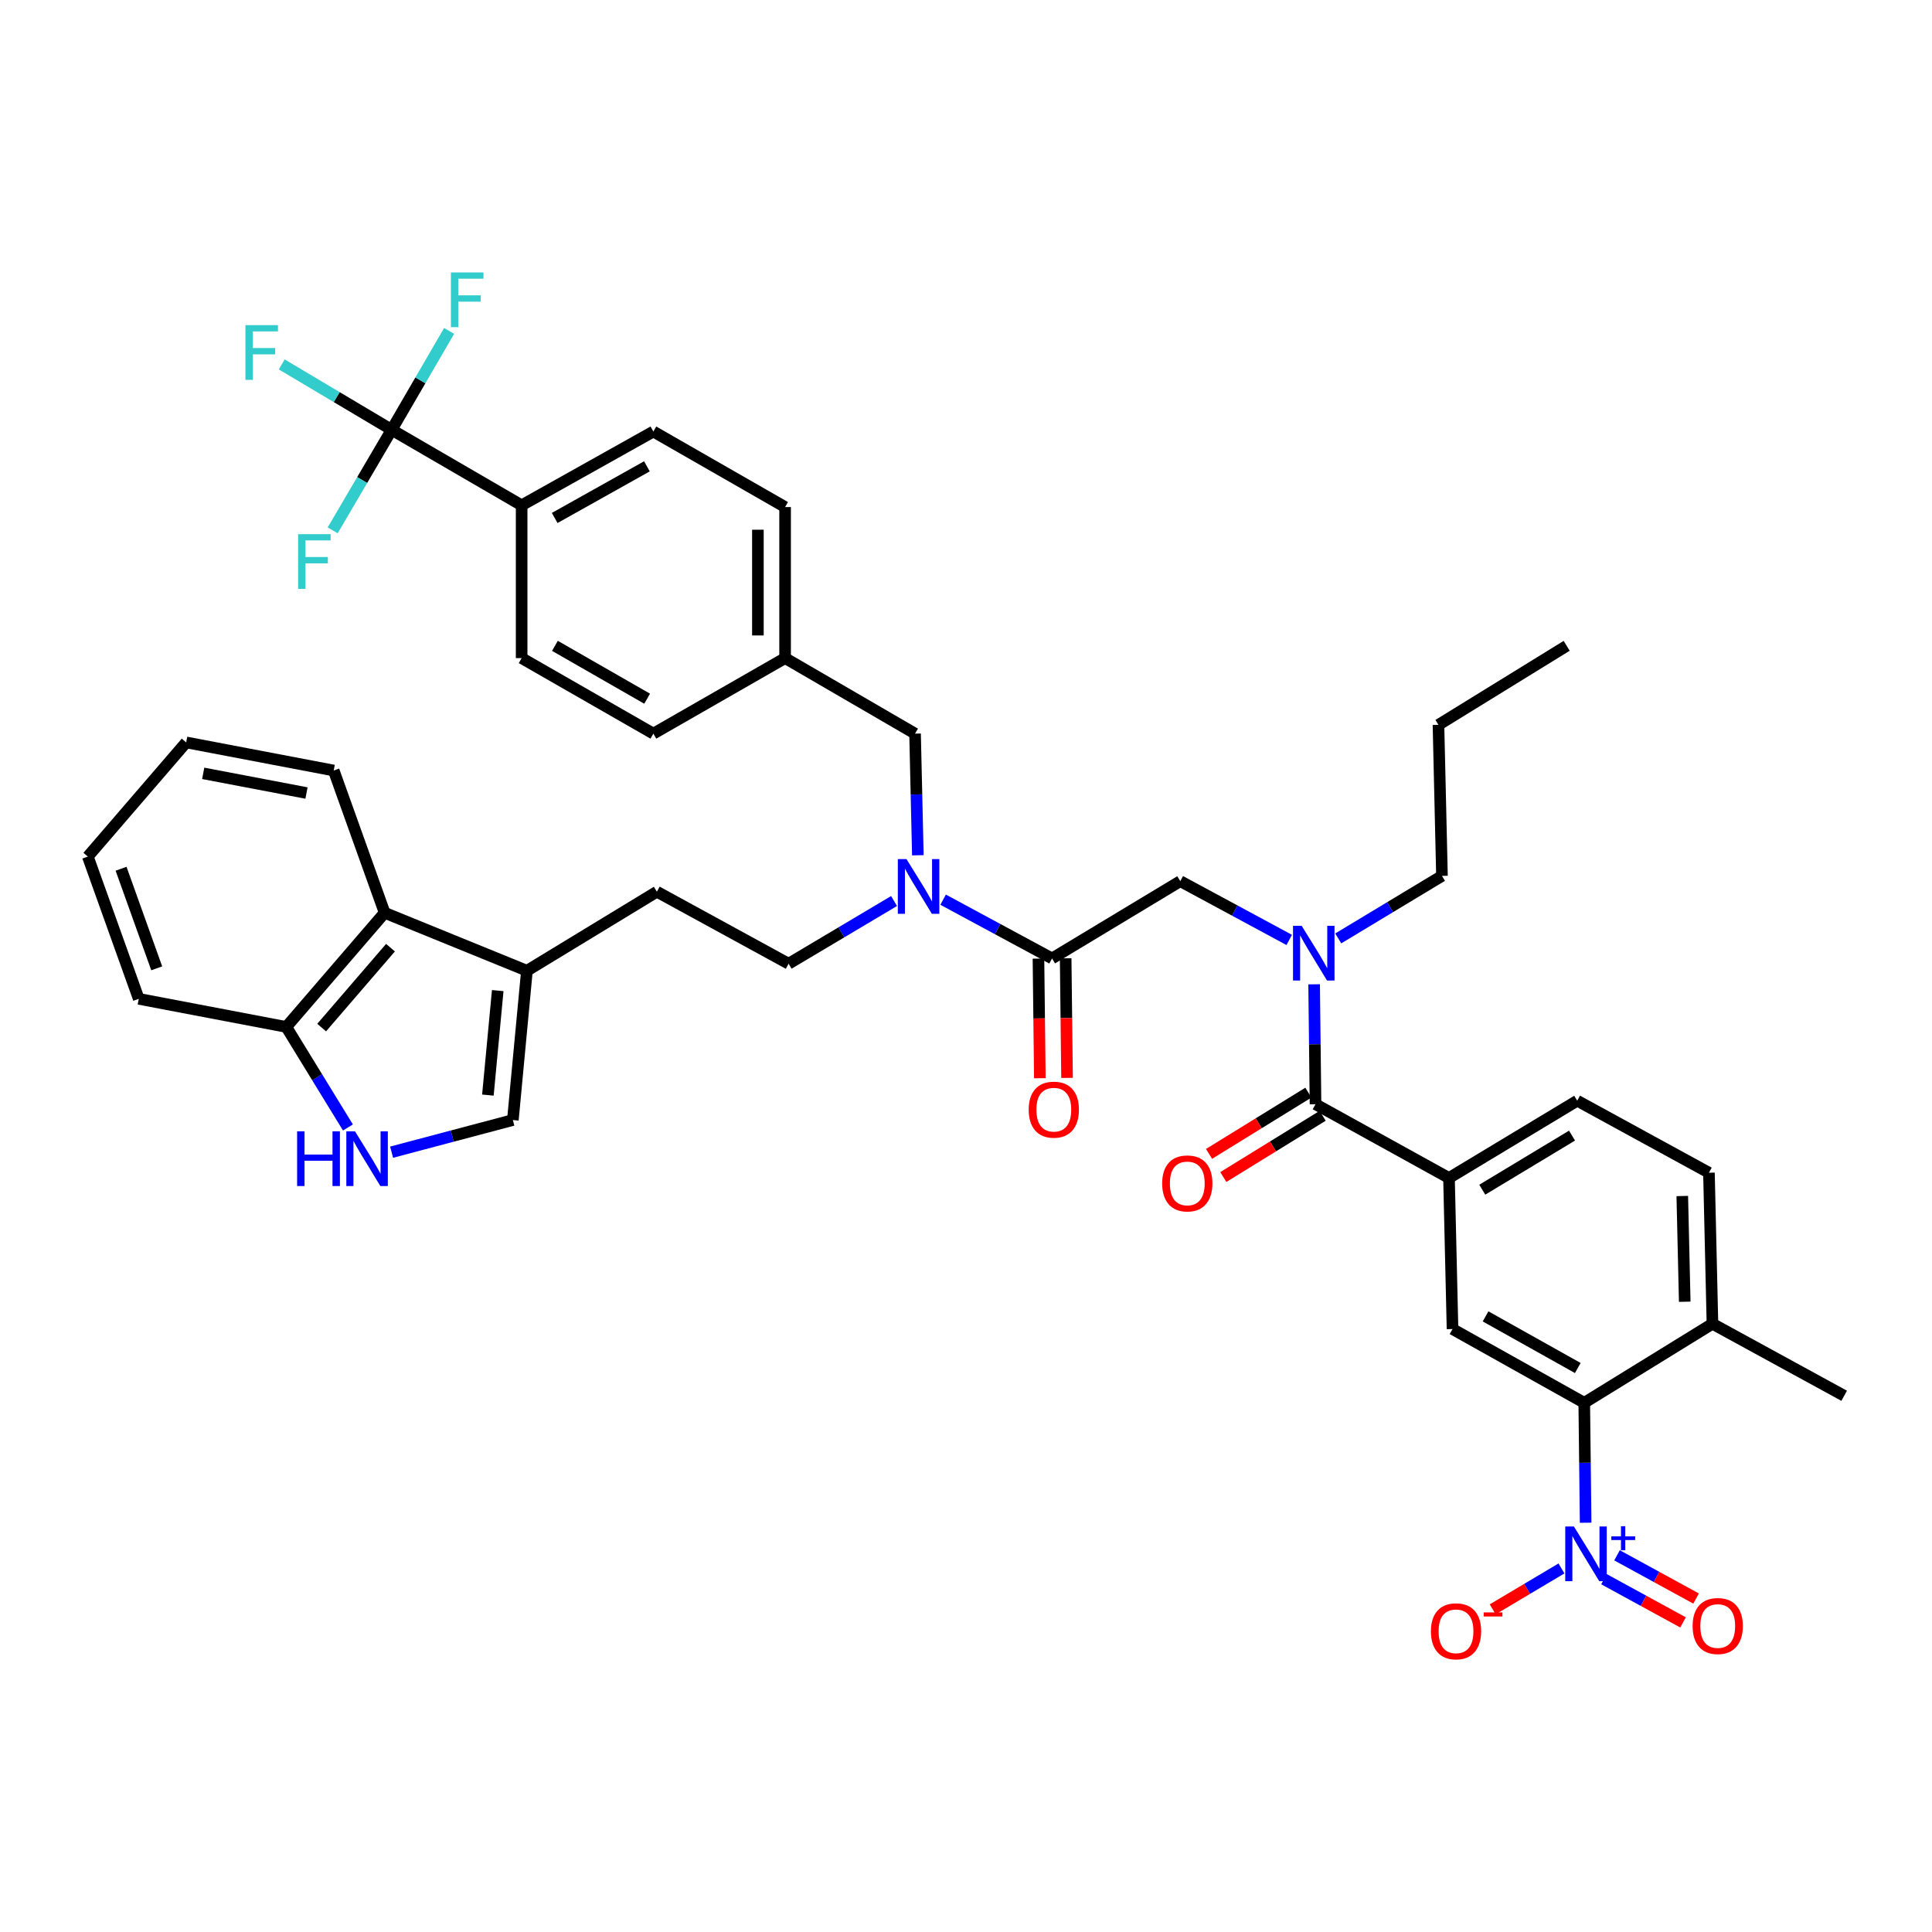 <?xml version='1.0' encoding='iso-8859-1'?>
<svg version='1.1' baseProfile='full'
              xmlns='http://www.w3.org/2000/svg'
                      xmlns:rdkit='http://www.rdkit.org/xml'
                      xmlns:xlink='http://www.w3.org/1999/xlink'
                  xml:space='preserve'
width='1000px' height='1000px' viewBox='0 0 1000 1000'>
<!-- END OF HEADER -->
<rect style='opacity:1.0;fill:#FFFFFF;stroke:none' width='1000' height='1000' x='0' y='0'> </rect>
<path class='bond-0' d='M 820.724,788.16 L 820.364,757.124' style='fill:none;fill-rule:evenodd;stroke:#0000FF;stroke-width:6px;stroke-linecap:butt;stroke-linejoin:miter;stroke-opacity:1' />
<path class='bond-0' d='M 820.364,757.124 L 820.004,726.089' style='fill:none;fill-rule:evenodd;stroke:#000000;stroke-width:6px;stroke-linecap:butt;stroke-linejoin:miter;stroke-opacity:1' />
<path class='bond-1' d='M 808.214,811.824 L 790.415,822.407' style='fill:none;fill-rule:evenodd;stroke:#0000FF;stroke-width:6px;stroke-linecap:butt;stroke-linejoin:miter;stroke-opacity:1' />
<path class='bond-1' d='M 790.415,822.407 L 772.616,832.99' style='fill:none;fill-rule:evenodd;stroke:#FF0000;stroke-width:6px;stroke-linecap:butt;stroke-linejoin:miter;stroke-opacity:1' />
<path class='bond-2' d='M 830.217,817.385 L 850.676,828.568' style='fill:none;fill-rule:evenodd;stroke:#0000FF;stroke-width:6px;stroke-linecap:butt;stroke-linejoin:miter;stroke-opacity:1' />
<path class='bond-2' d='M 850.676,828.568 L 871.135,839.752' style='fill:none;fill-rule:evenodd;stroke:#FF0000;stroke-width:6px;stroke-linecap:butt;stroke-linejoin:miter;stroke-opacity:1' />
<path class='bond-2' d='M 836.97,805.031 L 857.429,816.214' style='fill:none;fill-rule:evenodd;stroke:#0000FF;stroke-width:6px;stroke-linecap:butt;stroke-linejoin:miter;stroke-opacity:1' />
<path class='bond-2' d='M 857.429,816.214 L 877.888,827.398' style='fill:none;fill-rule:evenodd;stroke:#FF0000;stroke-width:6px;stroke-linecap:butt;stroke-linejoin:miter;stroke-opacity:1' />
<path class='bond-3' d='M 610.912,456.09 L 639.106,471.299' style='fill:none;fill-rule:evenodd;stroke:#000000;stroke-width:6px;stroke-linecap:butt;stroke-linejoin:miter;stroke-opacity:1' />
<path class='bond-3' d='M 639.106,471.299 L 667.299,486.508' style='fill:none;fill-rule:evenodd;stroke:#0000FF;stroke-width:6px;stroke-linecap:butt;stroke-linejoin:miter;stroke-opacity:1' />
<path class='bond-4' d='M 610.912,456.09 L 544.545,496.09' style='fill:none;fill-rule:evenodd;stroke:#000000;stroke-width:6px;stroke-linecap:butt;stroke-linejoin:miter;stroke-opacity:1' />
<path class='bond-5' d='M 692.679,485.719 L 719.52,469.539' style='fill:none;fill-rule:evenodd;stroke:#0000FF;stroke-width:6px;stroke-linecap:butt;stroke-linejoin:miter;stroke-opacity:1' />
<path class='bond-5' d='M 719.52,469.539 L 746.362,453.36' style='fill:none;fill-rule:evenodd;stroke:#000000;stroke-width:6px;stroke-linecap:butt;stroke-linejoin:miter;stroke-opacity:1' />
<path class='bond-6' d='M 680.189,509.475 L 680.549,540.511' style='fill:none;fill-rule:evenodd;stroke:#0000FF;stroke-width:6px;stroke-linecap:butt;stroke-linejoin:miter;stroke-opacity:1' />
<path class='bond-6' d='M 680.549,540.511 L 680.909,571.547' style='fill:none;fill-rule:evenodd;stroke:#000000;stroke-width:6px;stroke-linecap:butt;stroke-linejoin:miter;stroke-opacity:1' />
<path class='bond-7' d='M 537.506,496.172 L 537.865,527.128' style='fill:none;fill-rule:evenodd;stroke:#000000;stroke-width:6px;stroke-linecap:butt;stroke-linejoin:miter;stroke-opacity:1' />
<path class='bond-7' d='M 537.865,527.128 L 538.224,558.083' style='fill:none;fill-rule:evenodd;stroke:#FF0000;stroke-width:6px;stroke-linecap:butt;stroke-linejoin:miter;stroke-opacity:1' />
<path class='bond-7' d='M 551.584,496.008 L 551.943,526.964' style='fill:none;fill-rule:evenodd;stroke:#000000;stroke-width:6px;stroke-linecap:butt;stroke-linejoin:miter;stroke-opacity:1' />
<path class='bond-7' d='M 551.943,526.964 L 552.302,557.92' style='fill:none;fill-rule:evenodd;stroke:#FF0000;stroke-width:6px;stroke-linecap:butt;stroke-linejoin:miter;stroke-opacity:1' />
<path class='bond-8' d='M 544.545,496.09 L 516.351,480.881' style='fill:none;fill-rule:evenodd;stroke:#000000;stroke-width:6px;stroke-linecap:butt;stroke-linejoin:miter;stroke-opacity:1' />
<path class='bond-8' d='M 516.351,480.881 L 488.158,465.672' style='fill:none;fill-rule:evenodd;stroke:#0000FF;stroke-width:6px;stroke-linecap:butt;stroke-linejoin:miter;stroke-opacity:1' />
<path class='bond-9' d='M 677.216,565.554 L 651.506,581.401' style='fill:none;fill-rule:evenodd;stroke:#000000;stroke-width:6px;stroke-linecap:butt;stroke-linejoin:miter;stroke-opacity:1' />
<path class='bond-9' d='M 651.506,581.401 L 625.797,597.247' style='fill:none;fill-rule:evenodd;stroke:#FF0000;stroke-width:6px;stroke-linecap:butt;stroke-linejoin:miter;stroke-opacity:1' />
<path class='bond-9' d='M 684.603,577.539 L 658.894,593.386' style='fill:none;fill-rule:evenodd;stroke:#000000;stroke-width:6px;stroke-linecap:butt;stroke-linejoin:miter;stroke-opacity:1' />
<path class='bond-9' d='M 658.894,593.386 L 633.185,609.233' style='fill:none;fill-rule:evenodd;stroke:#FF0000;stroke-width:6px;stroke-linecap:butt;stroke-linejoin:miter;stroke-opacity:1' />
<path class='bond-10' d='M 680.909,571.547 L 749.999,609.725' style='fill:none;fill-rule:evenodd;stroke:#000000;stroke-width:6px;stroke-linecap:butt;stroke-linejoin:miter;stroke-opacity:1' />
<path class='bond-11' d='M 820.004,726.089 L 751.821,687.911' style='fill:none;fill-rule:evenodd;stroke:#000000;stroke-width:6px;stroke-linecap:butt;stroke-linejoin:miter;stroke-opacity:1' />
<path class='bond-11' d='M 816.655,708.078 L 768.927,681.353' style='fill:none;fill-rule:evenodd;stroke:#000000;stroke-width:6px;stroke-linecap:butt;stroke-linejoin:miter;stroke-opacity:1' />
<path class='bond-12' d='M 820.004,726.089 L 886.363,685.181' style='fill:none;fill-rule:evenodd;stroke:#000000;stroke-width:6px;stroke-linecap:butt;stroke-linejoin:miter;stroke-opacity:1' />
<path class='bond-13' d='M 751.821,687.911 L 749.999,609.725' style='fill:none;fill-rule:evenodd;stroke:#000000;stroke-width:6px;stroke-linecap:butt;stroke-linejoin:miter;stroke-opacity:1' />
<path class='bond-14' d='M 746.362,453.36 L 744.547,375.182' style='fill:none;fill-rule:evenodd;stroke:#000000;stroke-width:6px;stroke-linecap:butt;stroke-linejoin:miter;stroke-opacity:1' />
<path class='bond-15' d='M 744.547,375.182 L 810.907,334.274' style='fill:none;fill-rule:evenodd;stroke:#000000;stroke-width:6px;stroke-linecap:butt;stroke-linejoin:miter;stroke-opacity:1' />
<path class='bond-16' d='M 462.759,466.369 L 435.47,482.594' style='fill:none;fill-rule:evenodd;stroke:#0000FF;stroke-width:6px;stroke-linecap:butt;stroke-linejoin:miter;stroke-opacity:1' />
<path class='bond-16' d='M 435.47,482.594 L 408.18,498.82' style='fill:none;fill-rule:evenodd;stroke:#000000;stroke-width:6px;stroke-linecap:butt;stroke-linejoin:miter;stroke-opacity:1' />
<path class='bond-17' d='M 475.083,442.682 L 474.358,411.204' style='fill:none;fill-rule:evenodd;stroke:#0000FF;stroke-width:6px;stroke-linecap:butt;stroke-linejoin:miter;stroke-opacity:1' />
<path class='bond-17' d='M 474.358,411.204 L 473.633,379.726' style='fill:none;fill-rule:evenodd;stroke:#000000;stroke-width:6px;stroke-linecap:butt;stroke-linejoin:miter;stroke-opacity:1' />
<path class='bond-18' d='M 473.633,379.726 L 406.366,340.633' style='fill:none;fill-rule:evenodd;stroke:#000000;stroke-width:6px;stroke-linecap:butt;stroke-linejoin:miter;stroke-opacity:1' />
<path class='bond-19' d='M 406.366,340.633 L 406.366,262.454' style='fill:none;fill-rule:evenodd;stroke:#000000;stroke-width:6px;stroke-linecap:butt;stroke-linejoin:miter;stroke-opacity:1' />
<path class='bond-19' d='M 392.287,328.906 L 392.287,274.181' style='fill:none;fill-rule:evenodd;stroke:#000000;stroke-width:6px;stroke-linecap:butt;stroke-linejoin:miter;stroke-opacity:1' />
<path class='bond-20' d='M 406.366,340.633 L 338.184,379.726' style='fill:none;fill-rule:evenodd;stroke:#000000;stroke-width:6px;stroke-linecap:butt;stroke-linejoin:miter;stroke-opacity:1' />
<path class='bond-21' d='M 406.366,262.454 L 338.184,223.361' style='fill:none;fill-rule:evenodd;stroke:#000000;stroke-width:6px;stroke-linecap:butt;stroke-linejoin:miter;stroke-opacity:1' />
<path class='bond-22' d='M 202.692,596.364 L 234.075,588.046' style='fill:none;fill-rule:evenodd;stroke:#0000FF;stroke-width:6px;stroke-linecap:butt;stroke-linejoin:miter;stroke-opacity:1' />
<path class='bond-22' d='M 234.075,588.046 L 265.457,579.728' style='fill:none;fill-rule:evenodd;stroke:#000000;stroke-width:6px;stroke-linecap:butt;stroke-linejoin:miter;stroke-opacity:1' />
<path class='bond-23' d='M 180.09,583.569 L 164.138,557.557' style='fill:none;fill-rule:evenodd;stroke:#0000FF;stroke-width:6px;stroke-linecap:butt;stroke-linejoin:miter;stroke-opacity:1' />
<path class='bond-23' d='M 164.138,557.557 L 148.185,531.546' style='fill:none;fill-rule:evenodd;stroke:#000000;stroke-width:6px;stroke-linecap:butt;stroke-linejoin:miter;stroke-opacity:1' />
<path class='bond-24' d='M 265.457,579.728 L 272.731,502.457' style='fill:none;fill-rule:evenodd;stroke:#000000;stroke-width:6px;stroke-linecap:butt;stroke-linejoin:miter;stroke-opacity:1' />
<path class='bond-24' d='M 252.531,566.818 L 257.623,512.728' style='fill:none;fill-rule:evenodd;stroke:#000000;stroke-width:6px;stroke-linecap:butt;stroke-linejoin:miter;stroke-opacity:1' />
<path class='bond-25' d='M 272.731,502.457 L 339.998,461.549' style='fill:none;fill-rule:evenodd;stroke:#000000;stroke-width:6px;stroke-linecap:butt;stroke-linejoin:miter;stroke-opacity:1' />
<path class='bond-26' d='M 272.731,502.457 L 199.089,472.453' style='fill:none;fill-rule:evenodd;stroke:#000000;stroke-width:6px;stroke-linecap:butt;stroke-linejoin:miter;stroke-opacity:1' />
<path class='bond-27' d='M 199.089,472.453 L 148.185,531.546' style='fill:none;fill-rule:evenodd;stroke:#000000;stroke-width:6px;stroke-linecap:butt;stroke-linejoin:miter;stroke-opacity:1' />
<path class='bond-27' d='M 202.121,490.506 L 166.488,531.871' style='fill:none;fill-rule:evenodd;stroke:#000000;stroke-width:6px;stroke-linecap:butt;stroke-linejoin:miter;stroke-opacity:1' />
<path class='bond-28' d='M 199.089,472.453 L 172.73,398.819' style='fill:none;fill-rule:evenodd;stroke:#000000;stroke-width:6px;stroke-linecap:butt;stroke-linejoin:miter;stroke-opacity:1' />
<path class='bond-29' d='M 148.185,531.546 L 71.822,516.998' style='fill:none;fill-rule:evenodd;stroke:#000000;stroke-width:6px;stroke-linecap:butt;stroke-linejoin:miter;stroke-opacity:1' />
<path class='bond-30' d='M 339.998,461.549 L 408.18,498.82' style='fill:none;fill-rule:evenodd;stroke:#000000;stroke-width:6px;stroke-linecap:butt;stroke-linejoin:miter;stroke-opacity:1' />
<path class='bond-31' d='M 172.73,398.819 L 96.366,384.27' style='fill:none;fill-rule:evenodd;stroke:#000000;stroke-width:6px;stroke-linecap:butt;stroke-linejoin:miter;stroke-opacity:1' />
<path class='bond-31' d='M 158.641,410.467 L 105.186,400.283' style='fill:none;fill-rule:evenodd;stroke:#000000;stroke-width:6px;stroke-linecap:butt;stroke-linejoin:miter;stroke-opacity:1' />
<path class='bond-32' d='M 71.822,516.998 L 45.455,443.364' style='fill:none;fill-rule:evenodd;stroke:#000000;stroke-width:6px;stroke-linecap:butt;stroke-linejoin:miter;stroke-opacity:1' />
<path class='bond-32' d='M 81.122,501.206 L 62.665,449.662' style='fill:none;fill-rule:evenodd;stroke:#000000;stroke-width:6px;stroke-linecap:butt;stroke-linejoin:miter;stroke-opacity:1' />
<path class='bond-33' d='M 96.366,384.27 L 45.455,443.364' style='fill:none;fill-rule:evenodd;stroke:#000000;stroke-width:6px;stroke-linecap:butt;stroke-linejoin:miter;stroke-opacity:1' />
<path class='bond-34' d='M 338.184,379.726 L 270.001,340.633' style='fill:none;fill-rule:evenodd;stroke:#000000;stroke-width:6px;stroke-linecap:butt;stroke-linejoin:miter;stroke-opacity:1' />
<path class='bond-34' d='M 334.959,361.648 L 287.232,334.283' style='fill:none;fill-rule:evenodd;stroke:#000000;stroke-width:6px;stroke-linecap:butt;stroke-linejoin:miter;stroke-opacity:1' />
<path class='bond-35' d='M 338.184,223.361 L 270.001,261.547' style='fill:none;fill-rule:evenodd;stroke:#000000;stroke-width:6px;stroke-linecap:butt;stroke-linejoin:miter;stroke-opacity:1' />
<path class='bond-35' d='M 334.836,241.373 L 287.108,268.103' style='fill:none;fill-rule:evenodd;stroke:#000000;stroke-width:6px;stroke-linecap:butt;stroke-linejoin:miter;stroke-opacity:1' />
<path class='bond-36' d='M 270.001,340.633 L 270.001,261.547' style='fill:none;fill-rule:evenodd;stroke:#000000;stroke-width:6px;stroke-linecap:butt;stroke-linejoin:miter;stroke-opacity:1' />
<path class='bond-37' d='M 270.001,261.547 L 202.727,222.454' style='fill:none;fill-rule:evenodd;stroke:#000000;stroke-width:6px;stroke-linecap:butt;stroke-linejoin:miter;stroke-opacity:1' />
<path class='bond-38' d='M 202.727,222.454 L 217.594,196.869' style='fill:none;fill-rule:evenodd;stroke:#000000;stroke-width:6px;stroke-linecap:butt;stroke-linejoin:miter;stroke-opacity:1' />
<path class='bond-38' d='M 217.594,196.869 L 232.461,171.284' style='fill:none;fill-rule:evenodd;stroke:#33CCCC;stroke-width:6px;stroke-linecap:butt;stroke-linejoin:miter;stroke-opacity:1' />
<path class='bond-39' d='M 202.727,222.454 L 187.46,248.477' style='fill:none;fill-rule:evenodd;stroke:#000000;stroke-width:6px;stroke-linecap:butt;stroke-linejoin:miter;stroke-opacity:1' />
<path class='bond-39' d='M 187.46,248.477 L 172.193,274.5' style='fill:none;fill-rule:evenodd;stroke:#33CCCC;stroke-width:6px;stroke-linecap:butt;stroke-linejoin:miter;stroke-opacity:1' />
<path class='bond-40' d='M 202.727,222.454 L 174.277,205.539' style='fill:none;fill-rule:evenodd;stroke:#000000;stroke-width:6px;stroke-linecap:butt;stroke-linejoin:miter;stroke-opacity:1' />
<path class='bond-40' d='M 174.277,205.539 L 145.828,188.623' style='fill:none;fill-rule:evenodd;stroke:#33CCCC;stroke-width:6px;stroke-linecap:butt;stroke-linejoin:miter;stroke-opacity:1' />
<path class='bond-41' d='M 749.999,609.725 L 816.366,569.724' style='fill:none;fill-rule:evenodd;stroke:#000000;stroke-width:6px;stroke-linecap:butt;stroke-linejoin:miter;stroke-opacity:1' />
<path class='bond-41' d='M 767.222,615.783 L 813.679,587.783' style='fill:none;fill-rule:evenodd;stroke:#000000;stroke-width:6px;stroke-linecap:butt;stroke-linejoin:miter;stroke-opacity:1' />
<path class='bond-42' d='M 886.363,685.181 L 884.549,607.003' style='fill:none;fill-rule:evenodd;stroke:#000000;stroke-width:6px;stroke-linecap:butt;stroke-linejoin:miter;stroke-opacity:1' />
<path class='bond-42' d='M 872.016,673.781 L 870.745,619.056' style='fill:none;fill-rule:evenodd;stroke:#000000;stroke-width:6px;stroke-linecap:butt;stroke-linejoin:miter;stroke-opacity:1' />
<path class='bond-43' d='M 886.363,685.181 L 954.545,722.452' style='fill:none;fill-rule:evenodd;stroke:#000000;stroke-width:6px;stroke-linecap:butt;stroke-linejoin:miter;stroke-opacity:1' />
<path class='bond-44' d='M 816.366,569.724 L 884.549,607.003' style='fill:none;fill-rule:evenodd;stroke:#000000;stroke-width:6px;stroke-linecap:butt;stroke-linejoin:miter;stroke-opacity:1' />
<path  class='atom-0' d='M 814.651 790.115
L 823.931 805.115
Q 824.851 806.595, 826.331 809.275
Q 827.811 811.955, 827.891 812.115
L 827.891 790.115
L 831.651 790.115
L 831.651 818.435
L 827.771 818.435
L 817.811 802.035
Q 816.651 800.115, 815.411 797.915
Q 814.211 795.715, 813.851 795.035
L 813.851 818.435
L 810.171 818.435
L 810.171 790.115
L 814.651 790.115
' fill='#0000FF'/>
<path  class='atom-0' d='M 834.027 795.22
L 839.016 795.22
L 839.016 789.966
L 841.234 789.966
L 841.234 795.22
L 846.356 795.22
L 846.356 797.121
L 841.234 797.121
L 841.234 802.401
L 839.016 802.401
L 839.016 797.121
L 834.027 797.121
L 834.027 795.22
' fill='#0000FF'/>
<path  class='atom-2' d='M 673.742 479.2
L 683.022 494.2
Q 683.942 495.68, 685.422 498.36
Q 686.902 501.04, 686.982 501.2
L 686.982 479.2
L 690.742 479.2
L 690.742 507.52
L 686.862 507.52
L 676.902 491.12
Q 675.742 489.2, 674.502 487
Q 673.302 484.8, 672.942 484.12
L 672.942 507.52
L 669.262 507.52
L 669.262 479.2
L 673.742 479.2
' fill='#0000FF'/>
<path  class='atom-4' d='M 532.452 574.356
Q 532.452 567.556, 535.812 563.756
Q 539.172 559.956, 545.452 559.956
Q 551.732 559.956, 555.092 563.756
Q 558.452 567.556, 558.452 574.356
Q 558.452 581.236, 555.052 585.156
Q 551.652 589.036, 545.452 589.036
Q 539.212 589.036, 535.812 585.156
Q 532.452 581.276, 532.452 574.356
M 545.452 585.836
Q 549.772 585.836, 552.092 582.956
Q 554.452 580.036, 554.452 574.356
Q 554.452 568.796, 552.092 565.996
Q 549.772 563.156, 545.452 563.156
Q 541.132 563.156, 538.772 565.956
Q 536.452 568.756, 536.452 574.356
Q 536.452 580.076, 538.772 582.956
Q 541.132 585.836, 545.452 585.836
' fill='#FF0000'/>
<path  class='atom-6' d='M 601.542 612.534
Q 601.542 605.734, 604.902 601.934
Q 608.262 598.134, 614.542 598.134
Q 620.822 598.134, 624.182 601.934
Q 627.542 605.734, 627.542 612.534
Q 627.542 619.414, 624.142 623.334
Q 620.742 627.214, 614.542 627.214
Q 608.302 627.214, 604.902 623.334
Q 601.542 619.454, 601.542 612.534
M 614.542 624.014
Q 618.862 624.014, 621.182 621.134
Q 623.542 618.214, 623.542 612.534
Q 623.542 606.974, 621.182 604.174
Q 618.862 601.334, 614.542 601.334
Q 610.222 601.334, 607.862 604.134
Q 605.542 606.934, 605.542 612.534
Q 605.542 618.254, 607.862 621.134
Q 610.222 624.014, 614.542 624.014
' fill='#FF0000'/>
<path  class='atom-11' d='M 469.195 444.66
L 478.475 459.66
Q 479.395 461.14, 480.875 463.82
Q 482.355 466.5, 482.435 466.66
L 482.435 444.66
L 486.195 444.66
L 486.195 472.98
L 482.315 472.98
L 472.355 456.58
Q 471.195 454.66, 469.955 452.46
Q 468.755 450.26, 468.395 449.58
L 468.395 472.98
L 464.715 472.98
L 464.715 444.66
L 469.195 444.66
' fill='#0000FF'/>
<path  class='atom-15' d='M 153.781 585.568
L 157.621 585.568
L 157.621 597.608
L 172.101 597.608
L 172.101 585.568
L 175.941 585.568
L 175.941 613.888
L 172.101 613.888
L 172.101 600.808
L 157.621 600.808
L 157.621 613.888
L 153.781 613.888
L 153.781 585.568
' fill='#0000FF'/>
<path  class='atom-15' d='M 183.741 585.568
L 193.021 600.568
Q 193.941 602.048, 195.421 604.728
Q 196.901 607.408, 196.981 607.568
L 196.981 585.568
L 200.741 585.568
L 200.741 613.888
L 196.861 613.888
L 186.901 597.488
Q 185.741 595.568, 184.501 593.368
Q 183.301 591.168, 182.941 590.488
L 182.941 613.888
L 179.261 613.888
L 179.261 585.568
L 183.741 585.568
' fill='#0000FF'/>
<path  class='atom-31' d='M 233.4 141.019
L 250.24 141.019
L 250.24 144.259
L 237.2 144.259
L 237.2 152.859
L 248.8 152.859
L 248.8 156.139
L 237.2 156.139
L 237.2 169.339
L 233.4 169.339
L 233.4 141.019
' fill='#33CCCC'/>
<path  class='atom-32' d='M 154.306 276.476
L 171.146 276.476
L 171.146 279.716
L 158.106 279.716
L 158.106 288.316
L 169.706 288.316
L 169.706 291.596
L 158.106 291.596
L 158.106 304.796
L 154.306 304.796
L 154.306 276.476
' fill='#33CCCC'/>
<path  class='atom-33' d='M 127.032 168.294
L 143.872 168.294
L 143.872 171.534
L 130.832 171.534
L 130.832 180.134
L 142.432 180.134
L 142.432 183.414
L 130.832 183.414
L 130.832 196.614
L 127.032 196.614
L 127.032 168.294
' fill='#33CCCC'/>
<path  class='atom-36' d='M 740.636 844.355
Q 740.636 837.555, 743.996 833.755
Q 747.356 829.955, 753.636 829.955
Q 759.916 829.955, 763.276 833.755
Q 766.636 837.555, 766.636 844.355
Q 766.636 851.235, 763.236 855.155
Q 759.836 859.035, 753.636 859.035
Q 747.396 859.035, 743.996 855.155
Q 740.636 851.275, 740.636 844.355
M 753.636 855.835
Q 757.956 855.835, 760.276 852.955
Q 762.636 850.035, 762.636 844.355
Q 762.636 838.795, 760.276 835.995
Q 757.956 833.155, 753.636 833.155
Q 749.316 833.155, 746.956 835.955
Q 744.636 838.755, 744.636 844.355
Q 744.636 850.075, 746.956 852.955
Q 749.316 855.835, 753.636 855.835
' fill='#FF0000'/>
<path  class='atom-36' d='M 767.956 834.578
L 777.645 834.578
L 777.645 836.69
L 767.956 836.69
L 767.956 834.578
' fill='#FF0000'/>
<path  class='atom-37' d='M 876.093 841.626
Q 876.093 834.826, 879.453 831.026
Q 882.813 827.226, 889.093 827.226
Q 895.373 827.226, 898.733 831.026
Q 902.093 834.826, 902.093 841.626
Q 902.093 848.506, 898.693 852.426
Q 895.293 856.306, 889.093 856.306
Q 882.853 856.306, 879.453 852.426
Q 876.093 848.546, 876.093 841.626
M 889.093 853.106
Q 893.413 853.106, 895.733 850.226
Q 898.093 847.306, 898.093 841.626
Q 898.093 836.066, 895.733 833.266
Q 893.413 830.426, 889.093 830.426
Q 884.773 830.426, 882.413 833.226
Q 880.093 836.026, 880.093 841.626
Q 880.093 847.346, 882.413 850.226
Q 884.773 853.106, 889.093 853.106
' fill='#FF0000'/>
</svg>
